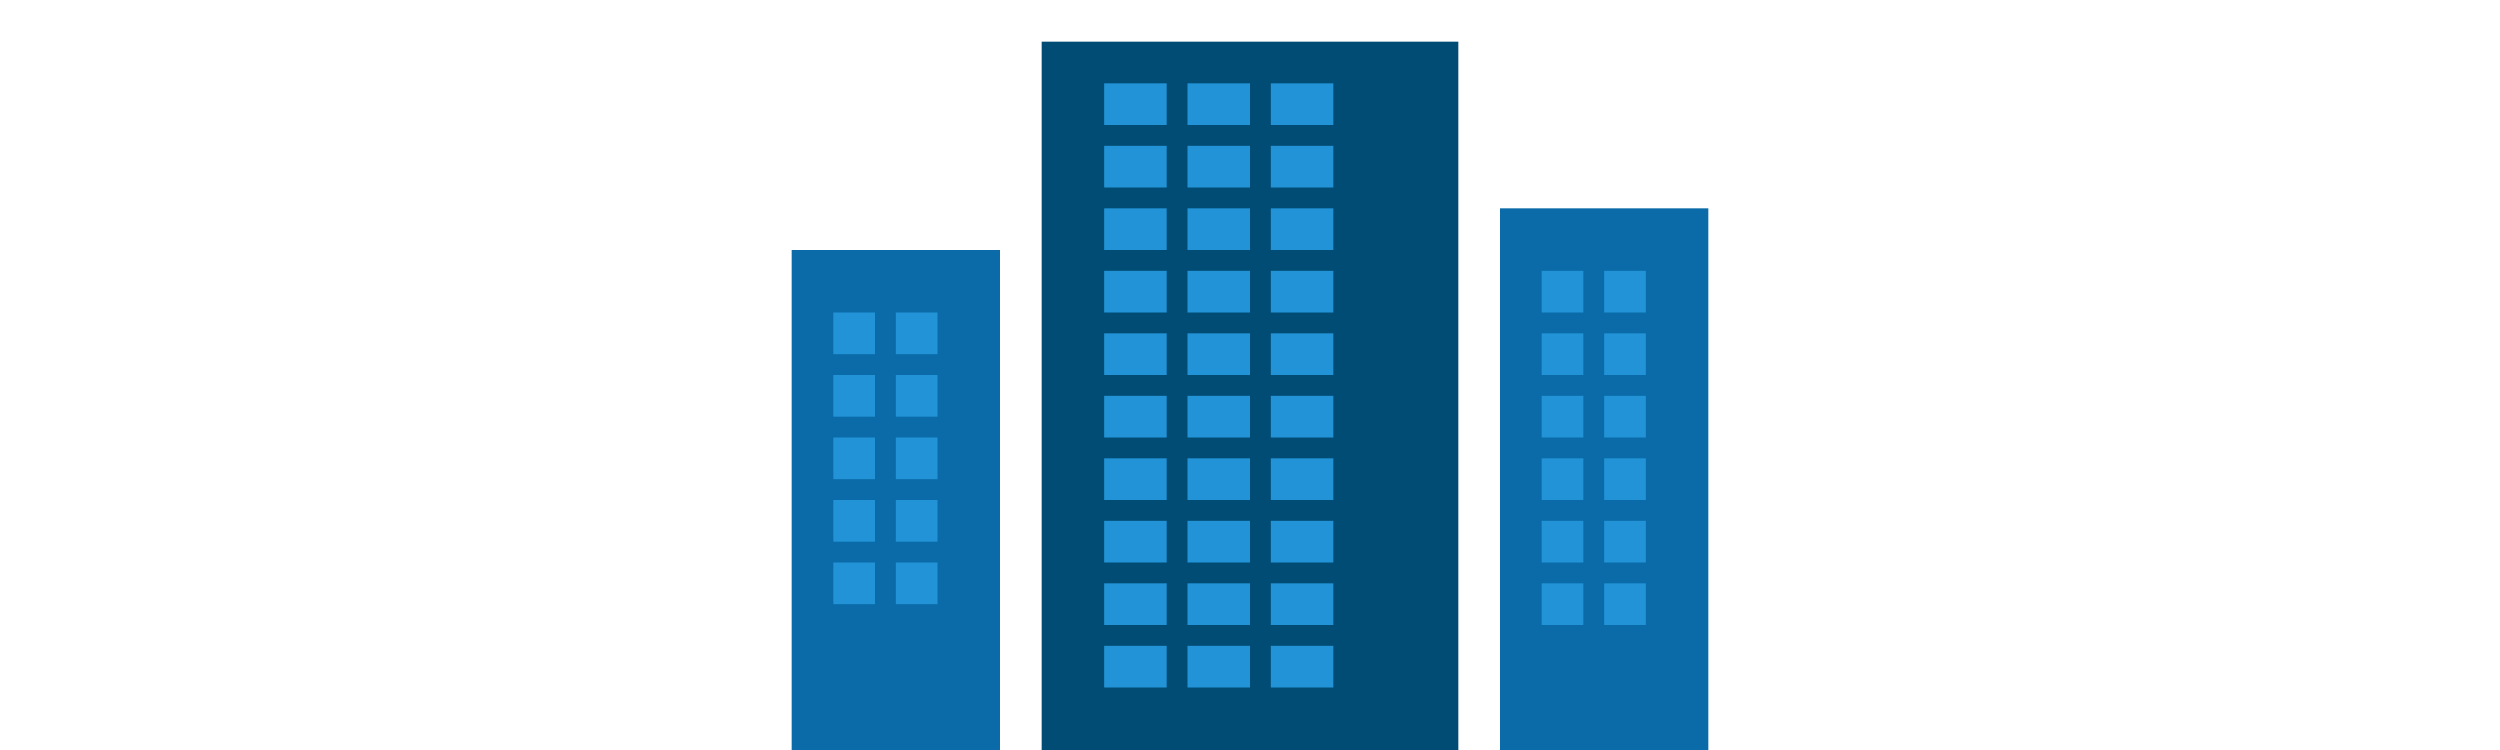 <svg width="120" height="36" viewBox="0 0 120 36" fill="none" xmlns="http://www.w3.org/2000/svg">
  <!-- Tall corporate skyscraper -->
  <rect x="50" y="2" width="20" height="34" fill="#014C75"/>
  
  <!-- Windows grid -->
  <rect x="53" y="4" width="3" height="2" fill="#2193D6"/>
  <rect x="57" y="4" width="3" height="2" fill="#2193D6"/>
  <rect x="61" y="4" width="3" height="2" fill="#2193D6"/>
  
  <rect x="53" y="7" width="3" height="2" fill="#2193D6"/>
  <rect x="57" y="7" width="3" height="2" fill="#2193D6"/>
  <rect x="61" y="7" width="3" height="2" fill="#2193D6"/>
  
  <rect x="53" y="10" width="3" height="2" fill="#2193D6"/>
  <rect x="57" y="10" width="3" height="2" fill="#2193D6"/>
  <rect x="61" y="10" width="3" height="2" fill="#2193D6"/>
  
  <rect x="53" y="13" width="3" height="2" fill="#2193D6"/>
  <rect x="57" y="13" width="3" height="2" fill="#2193D6"/>
  <rect x="61" y="13" width="3" height="2" fill="#2193D6"/>
  
  <rect x="53" y="16" width="3" height="2" fill="#2193D6"/>
  <rect x="57" y="16" width="3" height="2" fill="#2193D6"/>
  <rect x="61" y="16" width="3" height="2" fill="#2193D6"/>
  
  <rect x="53" y="19" width="3" height="2" fill="#2193D6"/>
  <rect x="57" y="19" width="3" height="2" fill="#2193D6"/>
  <rect x="61" y="19" width="3" height="2" fill="#2193D6"/>
  
  <rect x="53" y="22" width="3" height="2" fill="#2193D6"/>
  <rect x="57" y="22" width="3" height="2" fill="#2193D6"/>
  <rect x="61" y="22" width="3" height="2" fill="#2193D6"/>
  
  <rect x="53" y="25" width="3" height="2" fill="#2193D6"/>
  <rect x="57" y="25" width="3" height="2" fill="#2193D6"/>
  <rect x="61" y="25" width="3" height="2" fill="#2193D6"/>
  
  <rect x="53" y="28" width="3" height="2" fill="#2193D6"/>
  <rect x="57" y="28" width="3" height="2" fill="#2193D6"/>
  <rect x="61" y="28" width="3" height="2" fill="#2193D6"/>
  
  <rect x="53" y="31" width="3" height="2" fill="#2193D6"/>
  <rect x="57" y="31" width="3" height="2" fill="#2193D6"/>
  <rect x="61" y="31" width="3" height="2" fill="#2193D6"/>
  
  <!-- Shorter adjacent towers -->
  <rect x="38" y="12" width="10" height="24" fill="#0A6BA8"/>
  <rect x="40" y="15" width="2" height="2" fill="#2193D6"/>
  <rect x="43" y="15" width="2" height="2" fill="#2193D6"/>
  <rect x="40" y="18" width="2" height="2" fill="#2193D6"/>
  <rect x="43" y="18" width="2" height="2" fill="#2193D6"/>
  <rect x="40" y="21" width="2" height="2" fill="#2193D6"/>
  <rect x="43" y="21" width="2" height="2" fill="#2193D6"/>
  <rect x="40" y="24" width="2" height="2" fill="#2193D6"/>
  <rect x="43" y="24" width="2" height="2" fill="#2193D6"/>
  <rect x="40" y="27" width="2" height="2" fill="#2193D6"/>
  <rect x="43" y="27" width="2" height="2" fill="#2193D6"/>
  
  <rect x="72" y="10" width="10" height="26" fill="#0A6BA8"/>
  <rect x="74" y="13" width="2" height="2" fill="#2193D6"/>
  <rect x="77" y="13" width="2" height="2" fill="#2193D6"/>
  <rect x="74" y="16" width="2" height="2" fill="#2193D6"/>
  <rect x="77" y="16" width="2" height="2" fill="#2193D6"/>
  <rect x="74" y="19" width="2" height="2" fill="#2193D6"/>
  <rect x="77" y="19" width="2" height="2" fill="#2193D6"/>
  <rect x="74" y="22" width="2" height="2" fill="#2193D6"/>
  <rect x="77" y="22" width="2" height="2" fill="#2193D6"/>
  <rect x="74" y="25" width="2" height="2" fill="#2193D6"/>
  <rect x="77" y="25" width="2" height="2" fill="#2193D6"/>
  <rect x="74" y="28" width="2" height="2" fill="#2193D6"/>
  <rect x="77" y="28" width="2" height="2" fill="#2193D6"/>
</svg>